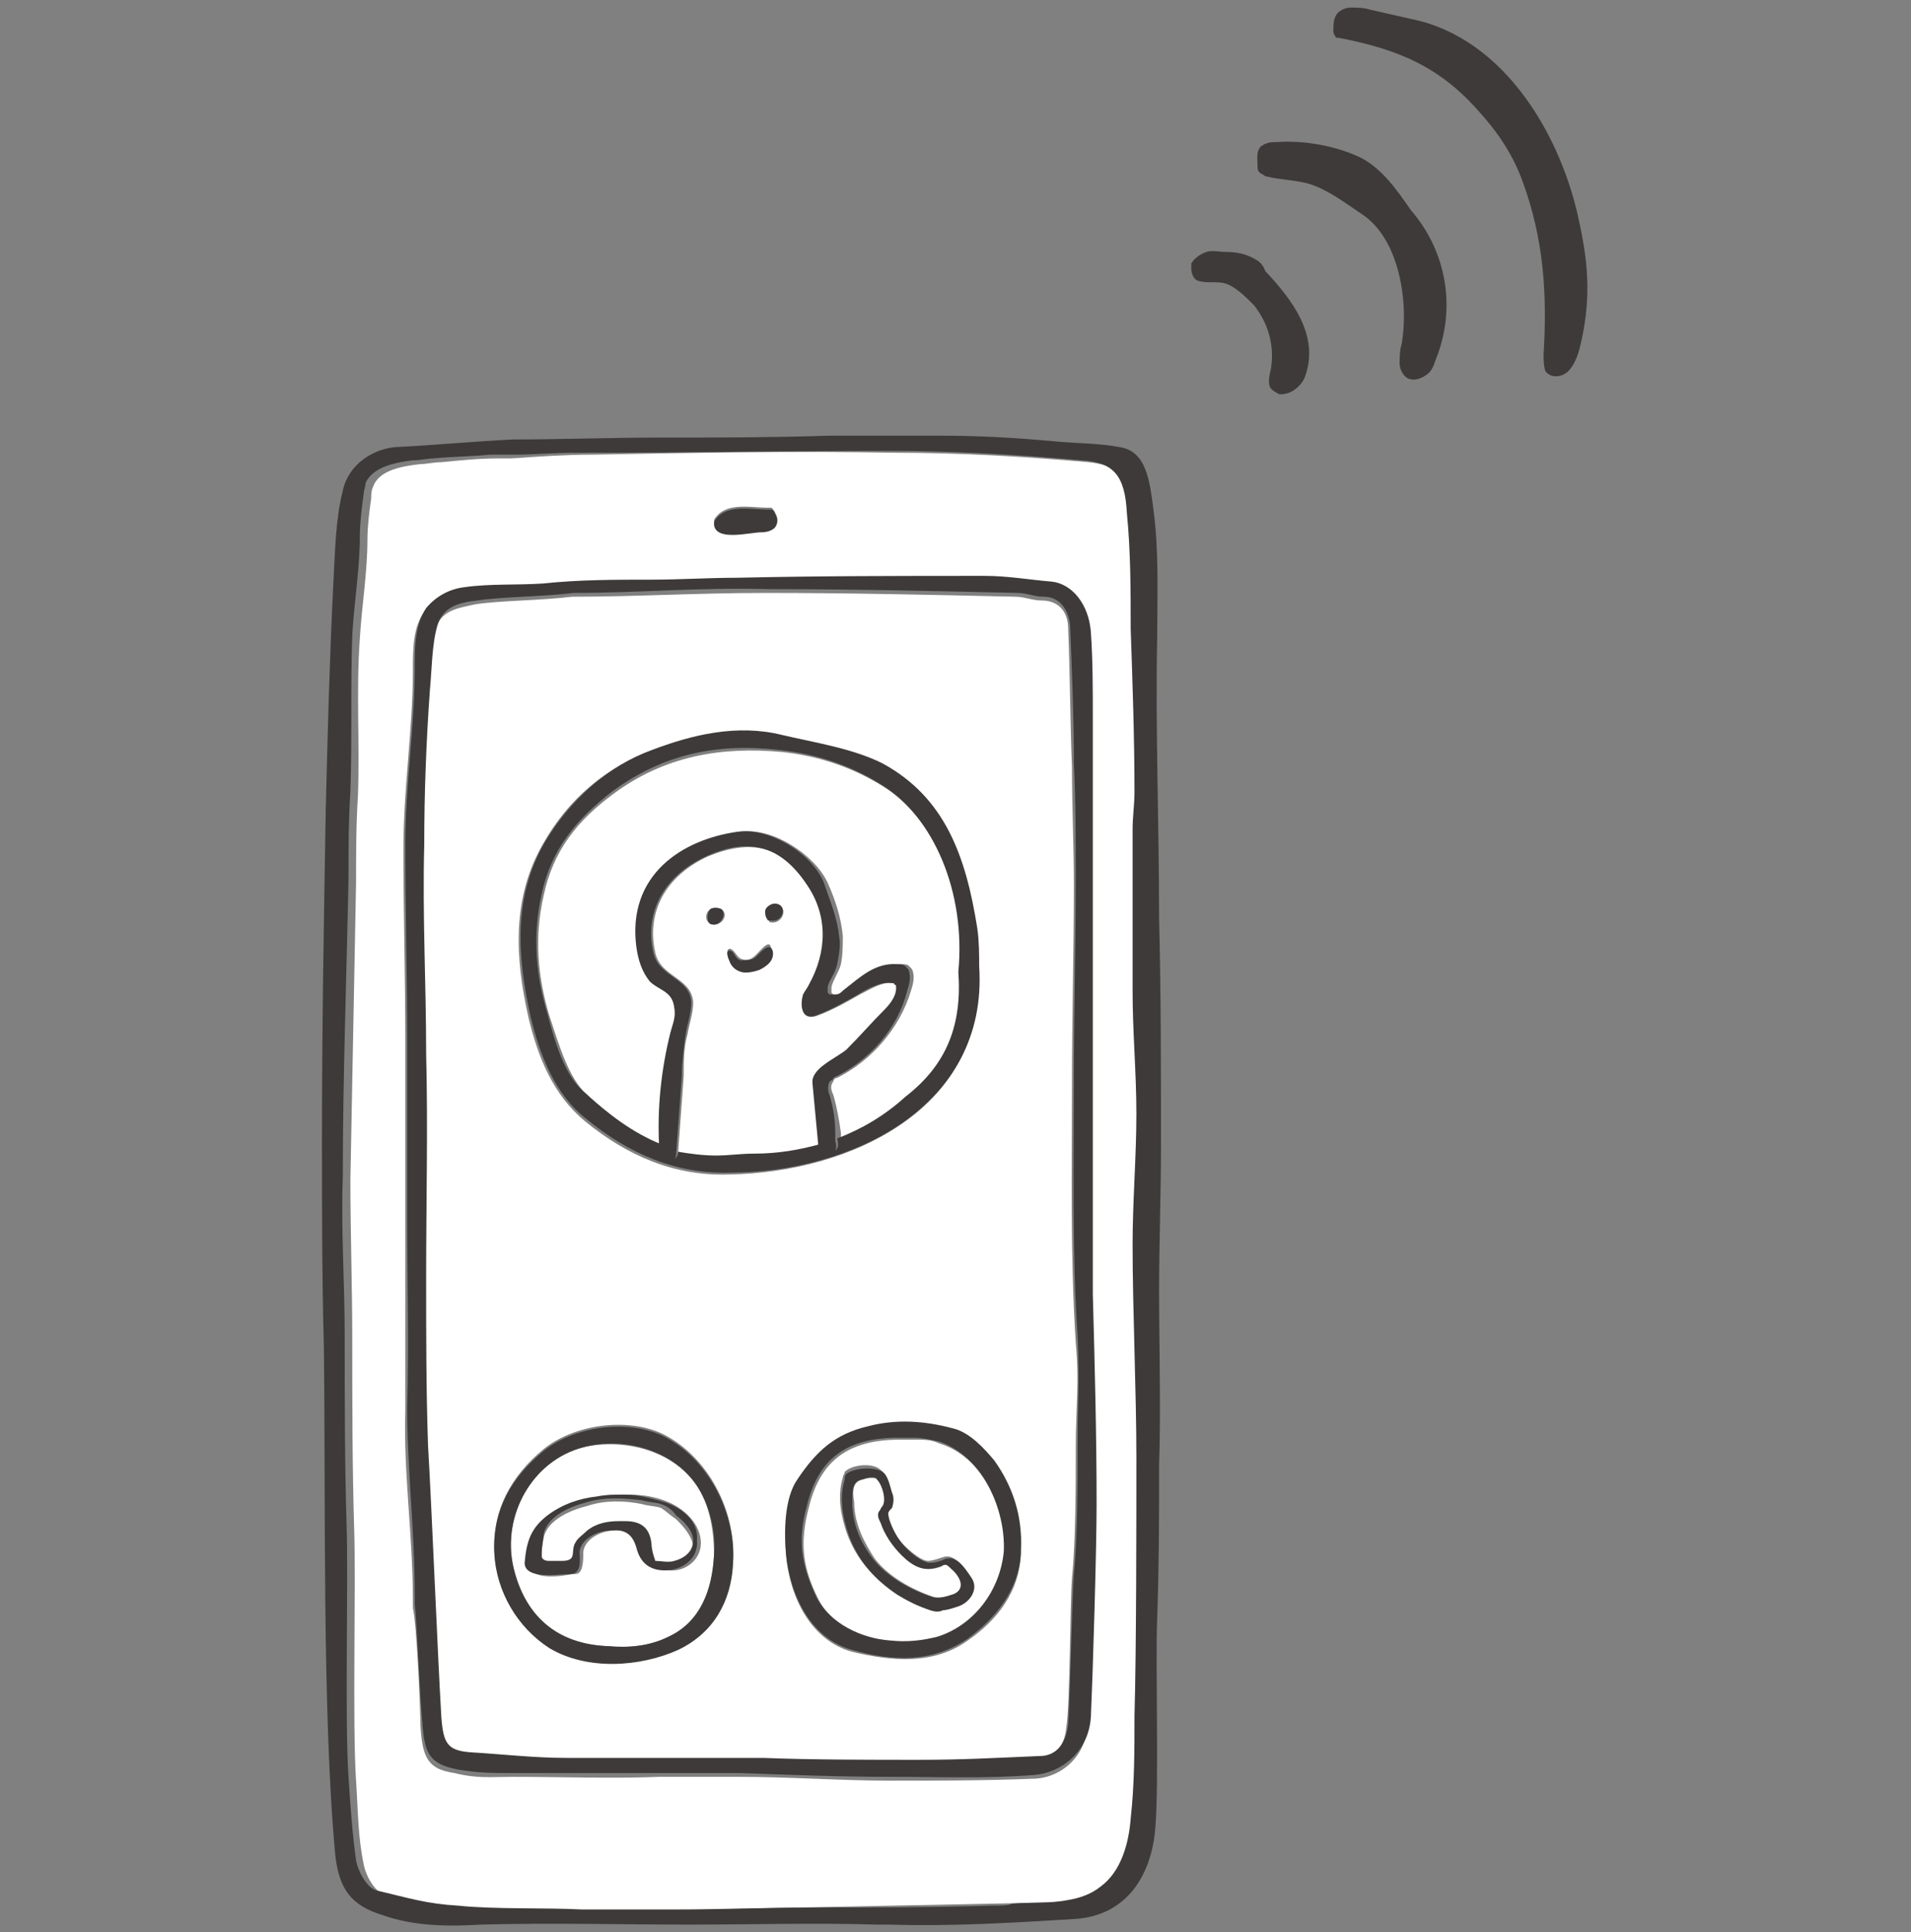<?xml version="1.0" encoding="utf-8"?>
<!-- Generator: Adobe Illustrator 28.1.0, SVG Export Plug-In . SVG Version: 6.00 Build 0)  -->
<svg version="1.1" id="_レイヤー_2" xmlns="http://www.w3.org/2000/svg" xmlns:xlink="http://www.w3.org/1999/xlink" x="0px"
	 y="0px" viewBox="0 0 100.9 102" style="enable-background:new 0 0 100.9 102;" xml:space="preserve">
<rect x="0" y="0" width="100.9" height="102" fill="#808080" stroke="none"/>
<style type="text/css">
	.st0{fill:none;}
	.st1{fill:#FFFFFF;}
	.st2{fill:#3E3A39;}
</style>
<g id="_黄色アクセント_文字上">
	<g>
		<g>
			<path class="st0" d="M56.8,100.4c-8.7,0.2-17.3,0.3-26,0.4c1.5,0.1,3.5,0.1,5,0c2.1-0.1,4.7-0.1,6.9-0.1c3.5-0.1,6.1-0.1,9.6-0.1
				c0.5,0,1,0,1.5,0C54.8,100.6,55.8,100.6,56.8,100.4L56.8,100.4L56.8,100.4z"/>
			<path class="st0" d="M30.4,23.9c-0.5,0-2.2,0.1-2.7,0.1c-0.3,0-0.5,0-0.8,0c1.4-0.1,2.9-0.1,4.3-0.2
				C30.9,23.9,30.6,23.9,30.4,23.9z"/>
			<path class="st0" d="M23.1,24.3c1-0.1,2-0.1,3-0.2C25.1,24.2,24.1,24.2,23.1,24.3z"/>
			<path class="st1" d="M46.6,41.5c-1.6-1-3.4-1.6-5.3-1.8c-3.2-0.3-6.2,0.2-8.9,2.2c-1.9,1.4-3.2,3-3.7,5.4
				c-0.5,2.2-0.3,4.3,0.3,6.3c0.5,1.5,1,3.3,2,4.2c1.2,1.1,2.5,2.1,4,2.7v0c-0.1-2,0.2-4,0.6-6c0.1-0.4,0.2-0.9,0.2-1.3
				c-0.1-0.9-0.8-0.9-1.3-1.4c-0.5-0.5-0.7-1.2-0.7-1.8c-0.5-3.8,2.4-5.7,5.4-6.1c1.6-0.2,3.8,1.2,4.5,2.7c0.4,0.9,0.7,1.8,0.8,2.8
				c0,0.5,0,1-0.1,1.5c-0.1,0.4-0.4,0.8-0.5,1.2c0,0.1,0,0.2,0,0.3c0,0,0.1,0.1,0.1,0.1c0.1,0,0.2,0,0.3,0c0.1,0,0.3-0.1,0.4-0.2
				c0.9-0.6,1.7-1.5,2.9-1.4c0.2,0,0.3,0,0.4,0.1c0.1,0.1,0.2,0.2,0.2,0.3c0.1,0.3,0,0.7-0.1,1c-0.6,2-2.1,3.7-3.9,4.6
				c-0.1,0-0.2,0.1-0.2,0.2c-0.2,0.2-0.1,0.5,0,0.7c0.2,0.7,0.3,1.3,0.4,2c0,0.1,0,0.3,0,0.4c1.2-0.5,2.4-1.3,3.6-2.2
				c2.1-1.8,2.9-3.8,2.8-6.6C51.1,47.2,49.4,43.2,46.6,41.5L46.6,41.5z"/>
			<path class="st1" d="M30.8,76.4c-2.7,0.7-4.3,3.6-3.7,6.3c0.6,2.6,2.3,4.1,5,4.2c1.1,0.1,2.2,0,3.2-0.5c1.8-0.8,2.3-2.5,2.4-4.3
				c0-1.2-0.2-2.5-0.8-3.5C35.7,76.6,33,75.9,30.8,76.4z M37,81.3c0.1,1-0.8,1.7-1.7,1.6c-0.8,0-1.3-0.4-1.5-1.2
				c-0.2-0.7-0.7-1-1.4-0.9c-0.6,0-1.5,0.4-1.6,1.1c0,0.3,0,0.9-0.2,1.1c-0.1,0.1-0.2,0.1-0.4,0.1c-0.5,0.1-2.3,0.4-2.3-0.6
				c0-1.1,0.3-1.8,1.2-2.5c0.7-0.6,1.6-0.9,2.6-1c0.5-0.1,1-0.1,1.5-0.1c0.7,0,1.4,0.1,2.1,0.4C36,79.6,36.9,80.3,37,81.3z"/>
			<path class="st1" d="M43,57.2c-0.1-0.8,1.2-1.3,1.8-1.8c0.7-0.6,1.4-1.3,2-2.1c0.3-0.4,0.7-0.8,0.6-1.3c0,0,0-0.1-0.1-0.1
				c0,0-0.1,0-0.1,0c-0.6-0.1-1.2,0.3-1.8,0.6c-0.7,0.4-1.4,0.8-2.2,1.1c-0.7,0.3-0.9-0.4-0.7-1.1c0-0.2,0.2-0.4,0.3-0.5
				c1-1.8,1-3.6-0.1-5.3c-1.4-2.1-3.1-2.4-5.3-1.5c-2.2,1-3.3,2.9-2.8,5.1c0.3,1.3,1.9,1.3,2,2.6c0,0.6-0.2,1.1-0.3,1.7
				c-0.2,0.7-0.2,1.4-0.2,2.2c-0.1,1.4-0.2,2.7-0.3,4.1c0.6,0.2,1.3,0.3,2,0.2c0.7,0,1.3-0.1,2-0.1c1.2,0,2.4-0.1,3.5-0.5
				c0,0,0-0.1,0-0.1C43.2,59.4,43.1,58.3,43,57.2L43,57.2z M37.6,48.8c-0.4-0.1-0.4-0.6-0.1-0.8c0.2-0.1,0.4-0.1,0.6,0
				C38.5,48.3,38.1,48.9,37.6,48.8z M40.1,51.1c-0.3,0.1-0.7,0.2-1,0.1c-0.3-0.1-0.5-0.3-0.6-0.6c-0.1-0.1-0.2-0.6,0.1-0.5
				c0.2,0.1,0.3,0.4,0.5,0.5c0.2,0.1,0.5,0.1,0.7-0.1c0.2-0.1,0.8-1,0.9-0.5C40.8,50.6,40.4,51,40.1,51.1L40.1,51.1z M40.8,48.7
				c-0.1,0-0.2,0-0.2-0.1c-0.1-0.1-0.1-0.3-0.1-0.4c0-0.2,0.2-0.4,0.5-0.4C41.6,47.8,41.4,48.7,40.8,48.7z"/>
			<path class="st1" d="M50.3,82.8c-0.1-0.1-0.2-0.2-0.3-0.2c-0.1,0-0.2,0-0.3,0.1c-0.8,0.3-1.4,0.1-2-0.6c-0.5-0.5-0.9-1.1-1.1-1.7
				c-0.1-0.2-0.1-0.4-0.1-0.6c0-0.1,0.1-0.2,0.2-0.3c0.2-0.4-0.1-1.1-0.3-1.4c-0.1-0.1-0.6-0.1-0.8,0c-0.6,0.1-0.6,0.6-0.5,1.2
				c0,1.1,0.5,2.1,1.1,3c0.7,0.9,1.9,1.6,3.1,2c0.3,0.1,0.7,0,1-0.1C51,83.9,50.8,83.2,50.3,82.8L50.3,82.8z"/>
			<path class="st1" d="M35.7,80.2c-0.3-0.2-0.5-0.4-0.8-0.6c-0.3-0.1-0.7-0.1-1-0.2c-1-0.2-2-0.2-2.9,0.1c-0.8,0.2-2.1,0.7-2.3,1.7
				c-0.1,0.3-0.1,0.6-0.1,1c0,0.1,0,0.2,0,0.2c0.1,0.1,0.2,0.2,0.4,0.2c0.2,0,0.4,0,0.6,0c0.2,0,0.5-0.1,0.6-0.2
				c0.1-0.3,0.1-0.6,0.2-0.8c0.2-0.2,0.4-0.5,0.6-0.6c0.5-0.4,1.1-0.5,1.7-0.5c0.1,0,0.2,0,0.3,0c0.8,0,1.3,0.3,1.4,1.2
				c0,0.3,0.2,0.6,0.2,0.9c0.3,0,0.7,0.1,1,0c0.4-0.1,1-0.4,1-1C36.5,81,36,80.5,35.7,80.2L35.7,80.2z"/>
			<path class="st1" d="M56.8,100.4c0.6-0.1,1.2-0.3,1.7-0.7c1.1-0.8,1.5-2.3,1.6-3.6c0.1-1.8,0.1-3.6,0.2-5.4
				c0.1-3.5,0.1-10.2,0.1-13.7c0-3.4-0.1-7.8-0.2-11.2c0-2.3,0.2-4.6,0.2-6.9c0-2.2-0.1-4.3-0.2-6.5c0-2.8,0-5.7,0-8.5
				c0-0.7,0.1-1.3,0.1-2c-0.1-2.9-0.2-5.8-0.2-8.6c-0.1-2-0.1-4.1-0.2-6.1c-0.2-2-0.7-2.6-2.4-2.8c-3.4-0.3-6.8-0.5-10.2-0.5
				c-5.7-0.1-10.4,0-16,0.1c-1.4,0-2.9,0.1-4.3,0.2c-0.2,0-0.5,0-0.7,0c-1,0-2,0.1-3,0.2c-0.4,0-0.8,0.1-1.1,0.1
				c-0.9,0.1-2.2,0.3-2.5,1.2c-0.1,0.2-0.1,0.4-0.1,0.6c-0.1,0.7-0.2,1.5-0.2,2.2c0,1.7-0.3,3.5-0.4,5.2c-0.2,2.8,0,5.5-0.1,8.3
				c-0.1,1.5-0.1,3.1-0.1,4.6c-0.1,5.2-0.2,10.5-0.3,15.7c0,2.8,0.1,5.6,0.1,8.4c0,3.3,0,6.7,0.1,10c0.1,3-0.1,10.3,0.1,13.3
				c0.1,1.5,0.1,3,0.4,4.4c0.1,0.6,0.6,1.5,1.1,1.6c1.6,0.4,2.6,0.7,4.3,0.8c1.9,0.2,4.6,0.1,6.5,0.2c0,0,0.1,0,0.1,0
				C39.5,100.7,48.1,100.6,56.8,100.4L56.8,100.4L56.8,100.4z M37.8,27.3c0.6-0.8,1.9-0.5,2.7-0.5c0.1,0,0.2,0,0.2,0
				c0.1,0,0.1,0.1,0.2,0.2c0.1,0.2,0.2,0.4,0.1,0.6c-0.1,0.3-0.5,0.4-0.8,0.4c-0.6,0-2.4,0.5-2.5-0.5C37.7,27.5,37.7,27.4,37.8,27.3
				L37.8,27.3z M54.5,93.9C52,94,49.5,94,47,94c-2.7,0-5.3-0.2-8-0.2c-1.4,0-2.8,0-4.2,0c-2.4,0.1-5.3,0-7.7,0
				c-1.2,0-1.9,0.1-3.1-0.2c-1.4-0.2-1.7-0.8-1.8-2.5c0-0.7-0.2-5.5-0.4-6.2c0-0.1,0-0.3,0-0.4c0-3.5-0.5-6.7-0.4-10
				c0-3.4,0-6.8,0-10.1c0-3.1,0-6.3,0-9.4c0-3.4-0.1-6.8-0.1-10.2c0-3.2,0.5-6.3,0.5-9.4c0-1.1,0-2.3,0.6-3.1c0.5-0.6,1.2-1,2-1.1
				c1.3-0.2,2.8-0.1,4.2-0.2c1.9-0.1,3.8-0.1,5.7-0.2c1.5,0,3-0.1,4.5-0.1c4.4,0,8.7-0.1,13.1-0.1c1.2,0,2.3,0.2,3.5,0.3
				c1.1,0.1,2,1.1,2.1,2.7c0.1,1.5,0.1,2.9,0.1,4.4c0,4.5,0,9,0,13.5c0,5.7,0,11.3,0,17c0,3.7,0.2,7.4,0.2,11.1
				c0,2.4-0.2,9-0.4,11.4C57.4,92.7,56,93.9,54.5,93.9L54.5,93.9z"/>
			<path class="st1" d="M56.6,57.2c0-3.5,0.1-7,0.1-10.5c0-2-0.1-4.1-0.1-6.2c-0.1-2.4-0.1-4.9-0.2-7.3c0-0.9-0.5-1.5-1.4-1.5
				c-0.5,0-0.9-0.2-1.4-0.2c-4.4-0.1-8.8-0.2-13.1-0.2c-3.8,0-6.8,0.2-10.3,0.2c-1.6,0.2-3.8,0.2-5.1,0.4c-0.9,0.2-1.8,0.3-2.1,1.3
				c-0.3,1-0.3,2.3-0.4,3.4c-0.1,2.7-0.3,5.4-0.3,8.2c0,3.7,0.1,7.3,0.1,11c0,3.9,0,7.8,0,11.8c0,3,0,5.9,0.1,8.9
				c0.1,3.4,0.5,10.9,0.7,14.3c0.1,1.4,0.3,1.8,1.5,1.9c1.7,0.1,3.4,0.3,5.1,0.3c3.5,0.1,6.9,0,10.4,0c2.5,0,5.7,0.1,8.2,0.1
				c2.4,0,4-0.1,6.4-0.2c0.9-0.1,1.4-0.7,1.5-1.7c0.2-1.2,0.2-6.7,0.3-7.9c0.2-2,0.2-4.9,0.2-6.9c0-2.1,0.2-3.4,0-5.5
				C56.5,66.2,56.6,61.7,56.6,57.2L56.6,57.2z M35.8,87c-2,1-4.9,1.2-6.8-0.1c-1.7-1.1-2.8-3-2.9-5c-0.1-2.2,0.9-4,2.6-5.4
				c1.6-1.3,4.4-1.7,6.3-0.8c2.4,1.2,3.9,4.1,3.7,6.8C38.6,84.4,37.7,86.1,35.8,87z M38.5,62c-2.9,0.1-5.4-1-7.6-2.8
				c-1.7-1.4-2.5-3.4-3-5.5c-0.7-3.1-0.9-6.3,0.8-9.2c1.3-2.3,3.3-4,5.6-4.8c2.1-0.8,4.5-1.4,6.9-0.8c1.8,0.4,3.7,0.7,5.3,1.5
				c3.4,1.8,4.5,4.9,5,8.7c0.1,0.7,0.1,1.4,0.1,2C52.2,58.5,44.9,61.9,38.5,62L38.5,62z M53.9,82.1c-0.1,1.9-1.2,3.4-2.8,4.5
				c-1.8,1.3-4,1.1-6.1,0.6c-2.2-0.6-3.3-2.9-3.5-5.1c-0.1-1.2,0-2.9,0.6-3.9c0.9-1.4,1.9-2.3,3.7-2.8c1.5-0.4,3-0.2,4.5,0.1
				c0.8,0.2,1.6,1,2.2,1.8c1,1.3,1.5,3,1.4,4.7C53.9,82,53.9,82,53.9,82.1L53.9,82.1z"/>
			<path class="st1" d="M49.6,76.2C49.2,76,48.8,76,48.4,76c-0.3,0-0.6,0-0.9,0c-2.7,0-4.2,1.1-4.8,3.6c-0.5,1.9-0.3,3.2,0.5,4.8
				c0.7,1.4,2.4,2.2,3.9,2.3c0.8,0,1.7,0,2.5-0.2c1.9-0.6,3.3-2.5,3.5-4.5c0,0,0,0,0-0.1C53.2,79.7,51.9,76.9,49.6,76.2L49.6,76.2z
				 M50.5,84.7c-0.3,0.1-0.5,0.2-0.8,0.2c-0.2,0-0.4,0-0.7,0c-0.6-0.1-1.1-0.4-1.7-0.8c-1.2-0.8-2.1-1.8-2.6-3.2
				c-0.3-0.9-0.5-1.9-0.2-2.9c0-0.1,0.1-0.2,0.1-0.3c0.4-0.4,1.5-0.5,1.9-0.1c0.3,0.2,0.4,0.8,0.5,1.1c0.1,0.3,0.1,0.6,0,0.8
				c0,0.1-0.2,0.2-0.2,0.3c-0.1,0.4,0.2,1,0.6,1.4c0.4,0.5,1.2,1.2,1.6,1.2c0.2,0,0.5-0.1,0.8-0.2c0.6-0.2,1,0.5,1.3,0.9
				C51.6,83.7,51.1,84.5,50.5,84.7L50.5,84.7z"/>
			<path class="st2" d="M83.4,11.8C82.5,7.3,79.5,2,74.5,1l-2.2-0.5c-0.3-0.1-0.7-0.1-1-0.1s-0.7,0.2-0.8,0.5
				c-0.1,0.2-0.1,0.5-0.1,0.7c0,0.1,0,0.2,0.1,0.3C70.5,2,70.6,2,70.7,2c3.1,0.6,5.3,1.5,7.4,3.9c1,1.1,1.8,2.3,2.3,3.7
				c1.1,3,1.3,5.9,1.1,9.1c0,0.3,0,0.6,0.1,0.9c0.3,0.4,0.9,0.3,1.2,0s0.5-0.8,0.6-1.2C84,16,83.9,14.1,83.4,11.8L83.4,11.8z"/>
			<path class="st2" d="M71.8,8.3c-1.3-0.6-2.9-0.9-4.4-0.8c-0.2,0-0.4,0-0.6,0.1c-0.1,0-0.1,0.1-0.2,0.1c-0.3,0.3-0.2,0.7-0.2,1.1
				c0,0.1,0,0.2,0.1,0.3c0.1,0.1,0.2,0.1,0.3,0.2c0.8,0.2,1.6,0.2,2.3,0.4c1,0.3,1.9,1,2.8,1.6c2,1.3,2.5,4.7,2.1,6.9
				c-0.1,0.3-0.1,0.7-0.1,1c0,0.3,0.2,0.7,0.5,0.8c0.3,0.1,0.6,0,0.9-0.2s0.4-0.5,0.5-0.8c1.1-2.7,0.6-5.7-1.3-7.9
				C73.8,10.1,73,8.9,71.8,8.3L71.8,8.3z"/>
			<path class="st2" d="M66.3,13.7c-0.5-0.3-1-0.4-1.6-0.4c-0.3,0-0.7-0.1-1,0c-0.3,0.1-0.6,0.3-0.8,0.6c0,0.1,0,0.2,0,0.3
				c0,0.2,0.1,0.5,0.3,0.6c0.5,0.2,1.1,0,1.6,0.2c0.5,0.2,1,0.7,1.4,1.1c0.8,1,1.1,2.2,0.9,3.4c-0.1,0.4-0.2,0.9,0.1,1.1
				c0.1,0.1,0.2,0.1,0.3,0.2c0.6,0.1,1.2-0.4,1.4-0.9c0.8-2.2-0.7-4.1-2.1-5.6C66.7,14,66.5,13.8,66.3,13.7z"/>
			<path class="st2" d="M61.2,68.1c0-2.5,0.1-5.1,0.1-7.6c0-4,0-8-0.1-12c0-5-0.2-10-0.1-14.9c0-2.2,0.1-4.5-0.2-6.7
				c-0.2-1.6-0.4-3.1-1.8-3.3c-1-0.2-2.4-0.2-3.4-0.3c-2.2-0.2-4-0.3-6.1-0.3c-1.7,0-4,0-5.8,0c-3.2,0.1-5.8,0.1-9,0.1
				c-2.4,0-5.3,0.1-7.7,0.1c-2.1,0.1-4.1,0.3-6.2,0.4c-1.2,0.1-2.5,0.9-2.8,2.3c-0.4,1.6-0.4,3.2-0.5,4.9c-0.2,4-0.3,7.9-0.4,11.9
				c-0.1,5.8-0.2,11.6-0.2,17.3c0,3.7,0,7.4,0.1,11.1c0.1,7.6-0.1,19.3,0.6,26.8c0.2,1.9,0.9,2.7,2.5,3.2c1.7,0.6,3.5,0.6,5.2,0.5
				c3.7-0.1,7.3,0,11,0c3.3,0,6.6-0.1,9.9,0c0.2,0,0.5,0,0.7,0c3.3,0.1,6.5-0.1,9.8-0.3c2.7-0.2,4-2.3,4.2-4.8
				c0.2-2.3,0-8.8,0.1-11.1c0.1-3,0.1-5.1,0.1-8.1C61.3,74.6,61.2,70.9,61.2,68.1L61.2,68.1z M52.3,100.6c-3.5,0.1-6.1,0.1-9.6,0.1
				c-2.1,0-4.7,0.1-6.9,0.1c-1.5,0-3.5,0-5,0c0,0-0.1,0-0.1,0c-1.9-0.1-4.6,0-6.5-0.2c-1.7-0.1-2.6-0.4-4.3-0.8
				c-0.5-0.1-1-1-1.1-1.6c-0.2-1.4-0.3-2.9-0.4-4.4c-0.2-3,0-10.3-0.1-13.3c-0.1-3.3-0.1-6.7-0.1-10c0-2.8-0.2-5.6-0.1-8.4
				c0-5.2,0.2-10.5,0.3-15.7c0-1.5,0-3.1,0.1-4.6c0.1-2.8,0-5.5,0.1-8.3c0.1-1.7,0.4-3.5,0.4-5.2c0-0.7,0.1-1.5,0.2-2.2
				c0-0.2,0.1-0.4,0.1-0.6c0.4-0.9,1.7-1.1,2.5-1.2c0.4,0,0.8-0.1,1.1-0.1c1-0.1,2-0.1,3-0.2c0.2,0,0.5,0,0.7,0c0.3,0,0.5,0,0.8,0
				c0.5,0,2.2-0.1,2.7-0.1c0.3,0,0.5,0,0.8,0c5.6,0,10.3-0.1,16-0.1c3.4,0,6.8,0.2,10.2,0.5c1.7,0.1,2.3,0.8,2.4,2.8
				c0.2,2,0.2,4.1,0.2,6.1c0.1,2.9,0.2,5.8,0.2,8.6c0,0.7-0.1,1.3-0.1,2c0,2.8,0,5.7,0,8.5c0,2.2,0.2,4.3,0.2,6.5
				c0,2.3-0.2,4.6-0.2,6.9c0,3.4,0.2,7.8,0.2,11.2c0,3.5,0,10.2-0.1,13.7c0,1.8,0,3.6-0.2,5.4c-0.1,1.3-0.5,2.8-1.6,3.6
				c-0.5,0.4-1.1,0.6-1.7,0.7c-1,0.2-2,0.1-3,0.2C53.3,100.6,52.8,100.6,52.3,100.6L52.3,100.6z"/>
			<path class="st2" d="M57.9,79.4c0-3.7-0.1-7.4-0.2-11.1c0-5.7,0-11.3,0-17c0-4.5,0-9,0-13.5c0-1.5,0-2.9-0.1-4.4
				c-0.1-1.5-1-2.6-2.1-2.7c-1.2-0.1-2.3-0.3-3.5-0.3c-4.4,0-8.7,0-13.1,0.1c-1.5,0-3,0.1-4.5,0.1c-1.9,0-3.8,0-5.7,0.2
				c-1.4,0.1-2.8,0-4.2,0.2c-0.8,0.1-1.5,0.5-2,1.1c-0.6,0.9-0.6,2.1-0.6,3.1c0,3.2-0.5,6.2-0.5,9.4c0,3.4,0.1,6.8,0.1,10.2
				c0,3.1,0,6.3,0,9.4c0,3.4,0.1,6.8,0,10.1c0,3.3,0.4,6.5,0.4,10c0,0.1,0,0.3,0,0.4c0.1,0.7,0.3,5.5,0.4,6.2
				c0.1,1.7,0.4,2.2,1.8,2.5c1.1,0.2,1.9,0.2,3.1,0.2c2.4,0,5.3,0,7.7,0c1.4,0,2.8,0,4.2,0c2.7,0.1,5.3,0.2,8,0.2
				c2.5,0,5,0.1,7.5-0.1c1.4-0.1,2.9-1.2,3-3.1C57.7,88.4,57.9,81.8,57.9,79.4L57.9,79.4z M56.9,76.2c0,2,0,4.9-0.2,6.9
				c-0.1,1.3-0.2,6.7-0.3,7.9c-0.1,1-0.6,1.7-1.5,1.7c-2.4,0.1-4,0.2-6.4,0.2c-2.5,0-5.7,0-8.2-0.1c-3.5,0-6.9,0-10.4,0
				c-1.7,0-3.4-0.2-5.1-0.3c-1.2-0.1-1.4-0.5-1.5-1.9c-0.2-3.4-0.5-10.9-0.7-14.3c-0.1-2.9-0.1-5.9-0.1-8.9c0-3.9,0.1-7.9,0-11.8
				c0-3.7-0.2-7.3-0.1-11c0-2.7,0.1-5.4,0.3-8.2c0.1-1,0.1-2.4,0.4-3.4c0.3-1,1.2-1.2,2.1-1.3c1.3-0.2,3.5-0.2,5.1-0.4
				c3.5,0,6.5-0.3,10.3-0.2c4.4,0,8.8,0.1,13.1,0.2c0.5,0,0.9,0.2,1.4,0.2c0.8,0,1.3,0.6,1.4,1.5c0.1,2.4,0.2,4.9,0.2,7.3
				c0.1,2,0.1,4.1,0.1,6.2c0,3.5-0.1,7-0.1,10.5c0,4.5-0.1,9.1,0.2,13.6C57,72.8,56.9,74.1,56.9,76.2L56.9,76.2z"/>
			<path class="st2" d="M40.2,28.1c0.3,0,0.7-0.1,0.8-0.4c0.1-0.2,0-0.5-0.1-0.6c0-0.1-0.1-0.2-0.2-0.2c-0.1,0-0.2,0-0.2,0
				c-0.8,0-2.1-0.3-2.7,0.5c-0.1,0.1-0.1,0.2-0.1,0.3C37.8,28.6,39.6,28.1,40.2,28.1L40.2,28.1z"/>
			<path class="st2" d="M49.9,82.3c-0.2,0.1-0.5,0.2-0.8,0.2c-0.4,0-1.2-0.6-1.6-1.2c-0.3-0.4-0.6-1.1-0.6-1.4
				c0-0.1,0.1-0.2,0.2-0.3c0.1-0.3,0.1-0.6,0-0.8c-0.1-0.3-0.2-0.9-0.5-1.1c-0.5-0.3-1.5-0.2-1.9,0.1c-0.1,0.1-0.1,0.2-0.1,0.3
				c-0.3,1-0.1,2,0.2,2.9c0.5,1.4,1.4,2.4,2.6,3.2c0.5,0.3,1.1,0.6,1.7,0.8c0.3,0.1,0.5,0.1,0.7,0c0.2,0,0.5-0.1,0.8-0.2
				c0.6-0.2,1.1-0.9,0.7-1.5C50.9,82.7,50.5,82.1,49.9,82.3L49.9,82.3z M50.2,84.2c-0.3,0.1-0.7,0.2-1,0.1c-1.2-0.4-2.4-1.1-3.1-2
				c-0.7-0.9-1.1-1.9-1.1-3c0-0.6,0-1.1,0.5-1.2c0.3-0.1,0.7-0.2,0.8,0c0.3,0.3,0.5,1.1,0.3,1.4c-0.1,0.1-0.1,0.2-0.2,0.3
				c-0.1,0.2,0,0.4,0.1,0.6c0.2,0.6,0.6,1.2,1.1,1.7c0.6,0.6,1.2,0.9,2,0.6c0.1,0,0.2-0.1,0.3-0.1c0.1,0,0.2,0.1,0.3,0.2
				C50.8,83.3,51,84,50.2,84.2L50.2,84.2z"/>
			<path class="st2" d="M50.3,75.4c-1.5-0.4-3-0.5-4.5-0.1c-1.7,0.4-2.7,1.3-3.7,2.8c-0.7,1-0.7,2.8-0.6,3.9
				c0.2,2.2,1.3,4.5,3.5,5.1c2.1,0.6,4.2,0.7,6.1-0.6c1.5-1.1,2.7-2.6,2.8-4.5c0-0.1,0-0.1,0-0.2c0.1-1.7-0.4-3.3-1.4-4.7
				C52,76.5,51.2,75.6,50.3,75.4L50.3,75.4z M53,81.9C53,81.9,53,81.9,53,81.9c-0.2,2.1-1.6,3.9-3.5,4.5c-0.8,0.2-1.6,0.3-2.5,0.2
				c-1.5-0.1-3.2-0.9-3.9-2.3c-0.8-1.7-1-3-0.5-4.8c0.6-2.5,2.1-3.6,4.8-3.6c0.3,0,0.6,0,0.9,0c0.4,0,0.8,0.1,1.3,0.2
				C51.9,76.9,53.1,79.7,53,81.9L53,81.9z"/>
			<path class="st2" d="M35.1,79.3c-0.7-0.2-1.4-0.4-2.1-0.4c-0.5,0-1,0-1.5,0.1c-0.9,0.1-1.8,0.4-2.6,1c-0.9,0.7-1.1,1.4-1.2,2.5
				c0,0.9,1.8,0.6,2.3,0.6c0.1,0,0.3,0,0.4-0.1c0.3-0.2,0.2-0.8,0.2-1.1c0.1-0.7,1-1.1,1.6-1.1c0.8-0.1,1.2,0.2,1.4,0.9
				c0.2,0.8,0.7,1.2,1.5,1.2c0.9,0,1.8-0.6,1.7-1.6C36.9,80.3,36,79.6,35.1,79.3z M35.6,82.4c-0.3,0.1-0.7,0-1,0
				c-0.1-0.3-0.2-0.6-0.2-0.9c-0.1-0.9-0.6-1.2-1.4-1.2c-0.1,0-0.2,0-0.3,0c-0.6,0-1.2,0.1-1.7,0.5c-0.2,0.2-0.5,0.4-0.6,0.6
				c-0.2,0.3-0.1,0.6-0.2,0.8c-0.1,0.2-0.4,0.2-0.6,0.2c-0.2,0-0.4,0-0.6,0c-0.1,0-0.3,0-0.4-0.2c0-0.1,0-0.1,0-0.2
				c0-0.3,0.1-0.7,0.1-1c0.2-1,1.5-1.5,2.3-1.7c1-0.3,2-0.2,2.9-0.1c0.3,0.1,0.7,0.1,1,0.2c0.3,0.1,0.6,0.3,0.8,0.6
				c0.4,0.3,0.9,0.8,0.9,1.3C36.6,82,36,82.3,35.6,82.4L35.6,82.4z"/>
			<path class="st2" d="M35,75.8c-1.9-0.9-4.7-0.5-6.3,0.8C27,78,26,79.7,26.1,82c0.1,2,1.2,3.9,2.9,5c2,1.2,4.8,1,6.8,0.1
				c1.9-0.9,2.8-2.6,2.9-4.5C38.9,79.9,37.4,77,35,75.8z M37.7,82.1c-0.1,1.8-0.7,3.5-2.4,4.3c-1,0.5-2.1,0.6-3.2,0.5
				c-2.7-0.1-4.4-1.6-5-4.2c-0.6-2.7,1-5.6,3.7-6.3c2.2-0.6,4.9,0.2,6.1,2.2C37.5,79.6,37.8,80.9,37.7,82.1z"/>
			<path class="st2" d="M51.7,51c0-0.6,0-1.3-0.1-2c-0.6-3.8-1.7-6.9-5-8.7c-1.6-0.8-3.6-1.1-5.3-1.5c-2.4-0.6-4.8,0-6.9,0.8
				c-2.2,0.8-4.2,2.5-5.6,4.8c-1.7,2.9-1.5,6-0.8,9.2c0.5,2.1,1.3,4.2,3,5.5c2.2,1.8,4.7,2.9,7.6,2.8C44.8,61.9,52.2,58.5,51.7,51
				L51.7,51z M47.8,57.9c-1.1,1-2.3,1.7-3.6,2.2c0.1,0.4,0.1,0.7-0.5,0.7c-0.1,0-0.2,0-0.3-0.1c-0.1-0.1-0.1-0.2-0.1-0.3
				c-1.1,0.3-2.2,0.5-3.5,0.5c-0.7,0-1.3,0.1-2,0.1c-0.7,0-1.4-0.1-2-0.2c0,0,0,0,0,0c0,0.1,0,0.2-0.1,0.3c-0.3,0.4-0.8-0.4-0.8-0.7
				c-1.5-0.6-2.8-1.6-4-2.7c-1.1-0.9-1.6-2.7-2-4.2c-0.6-2-0.8-4.1-0.3-6.3c0.5-2.4,1.9-4,3.7-5.4c2.7-2,5.6-2.6,8.9-2.2
				c1.9,0.2,3.7,0.8,5.3,1.8c2.8,1.7,4.5,5.7,4.1,9.9C50.8,54.1,50,56.2,47.8,57.9L47.8,57.9z"/>
			<path class="st2" d="M43.8,57.8c-0.1-0.2-0.1-0.5,0-0.7c0.1-0.1,0.2-0.1,0.2-0.2c1.9-0.9,3.4-2.6,3.9-4.6c0.1-0.3,0.2-0.7,0.1-1
				c0-0.1-0.1-0.2-0.2-0.3c-0.1-0.1-0.3-0.1-0.4-0.1c-1.2-0.1-2,0.7-2.9,1.4c-0.1,0.1-0.2,0.2-0.4,0.2c-0.1,0-0.2,0-0.3,0
				c0,0-0.1-0.1-0.1-0.1c0-0.1,0-0.2,0-0.3c0.1-0.4,0.4-0.7,0.5-1.2c0.1-0.5,0.2-1,0.1-1.5c-0.1-1-0.5-1.9-0.8-2.8
				c-0.6-1.5-2.8-2.9-4.5-2.7c-3,0.4-5.9,2.3-5.4,6.1c0.1,0.7,0.3,1.3,0.7,1.8c0.5,0.5,1.2,0.5,1.3,1.4c0.1,0.5-0.1,0.9-0.2,1.3
				c-0.5,2-0.7,4-0.6,6v0c0,0.3,0.5,1.1,0.8,0.7c0.1-0.1,0.1-0.2,0.1-0.3c0,0,0,0,0,0c0.1-1.4,0.2-2.7,0.3-4.1
				c0-0.7,0.1-1.5,0.2-2.2c0.1-0.6,0.3-1.1,0.3-1.7c-0.1-1.3-1.7-1.3-2-2.6c-0.5-2.2,0.6-4.1,2.8-5.1c2.2-1,3.9-0.6,5.3,1.5
				c1.1,1.6,1.1,3.5,0.1,5.3c-0.1,0.2-0.2,0.3-0.3,0.5c-0.2,0.7,0,1.4,0.7,1.1c0.8-0.3,1.5-0.7,2.2-1.1c0.5-0.3,1.2-0.7,1.8-0.6
				c0,0,0.1,0,0.1,0c0,0,0,0.1,0.1,0.1c0.1,0.5-0.3,1-0.6,1.3c-0.7,0.7-1.3,1.4-2,2.1c-0.6,0.5-1.9,1-1.8,1.8
				c0.1,1.1,0.2,2.1,0.3,3.2c0,0,0,0.1,0,0.1c0,0.1,0,0.2,0.1,0.3c0.1,0.1,0.2,0.1,0.3,0.1c0.6,0,0.6-0.3,0.5-0.7c0-0.1,0-0.2,0-0.4
				C44.1,59.1,44,58.5,43.8,57.8L43.8,57.8z"/>
			<path class="st2" d="M39.8,50.6c-0.2,0.1-0.5,0.1-0.7,0.1c-0.3-0.1-0.3-0.4-0.5-0.5c-0.3-0.1-0.2,0.3-0.1,0.5
				c0.1,0.3,0.3,0.5,0.6,0.6c0.3,0.1,0.7,0,1-0.1c0.4-0.2,0.8-0.5,0.7-1C40.6,49.6,40,50.5,39.8,50.6L39.8,50.6z"/>
			<path class="st2" d="M37.5,48c-0.2,0.2-0.2,0.8,0.1,0.8c0.4,0.1,0.8-0.5,0.5-0.8C37.9,47.9,37.6,47.9,37.5,48z"/>
			<path class="st2" d="M40.9,47.7c-0.2,0-0.5,0.2-0.5,0.4c0,0.1,0,0.3,0.1,0.4c0,0.1,0.1,0.1,0.2,0.1
				C41.4,48.7,41.6,47.7,40.9,47.7z"/>
		</g>
		<rect y="-0.7" class="st0" width="100.9" height="114.6"/>
	</g>
</g>
</svg>
